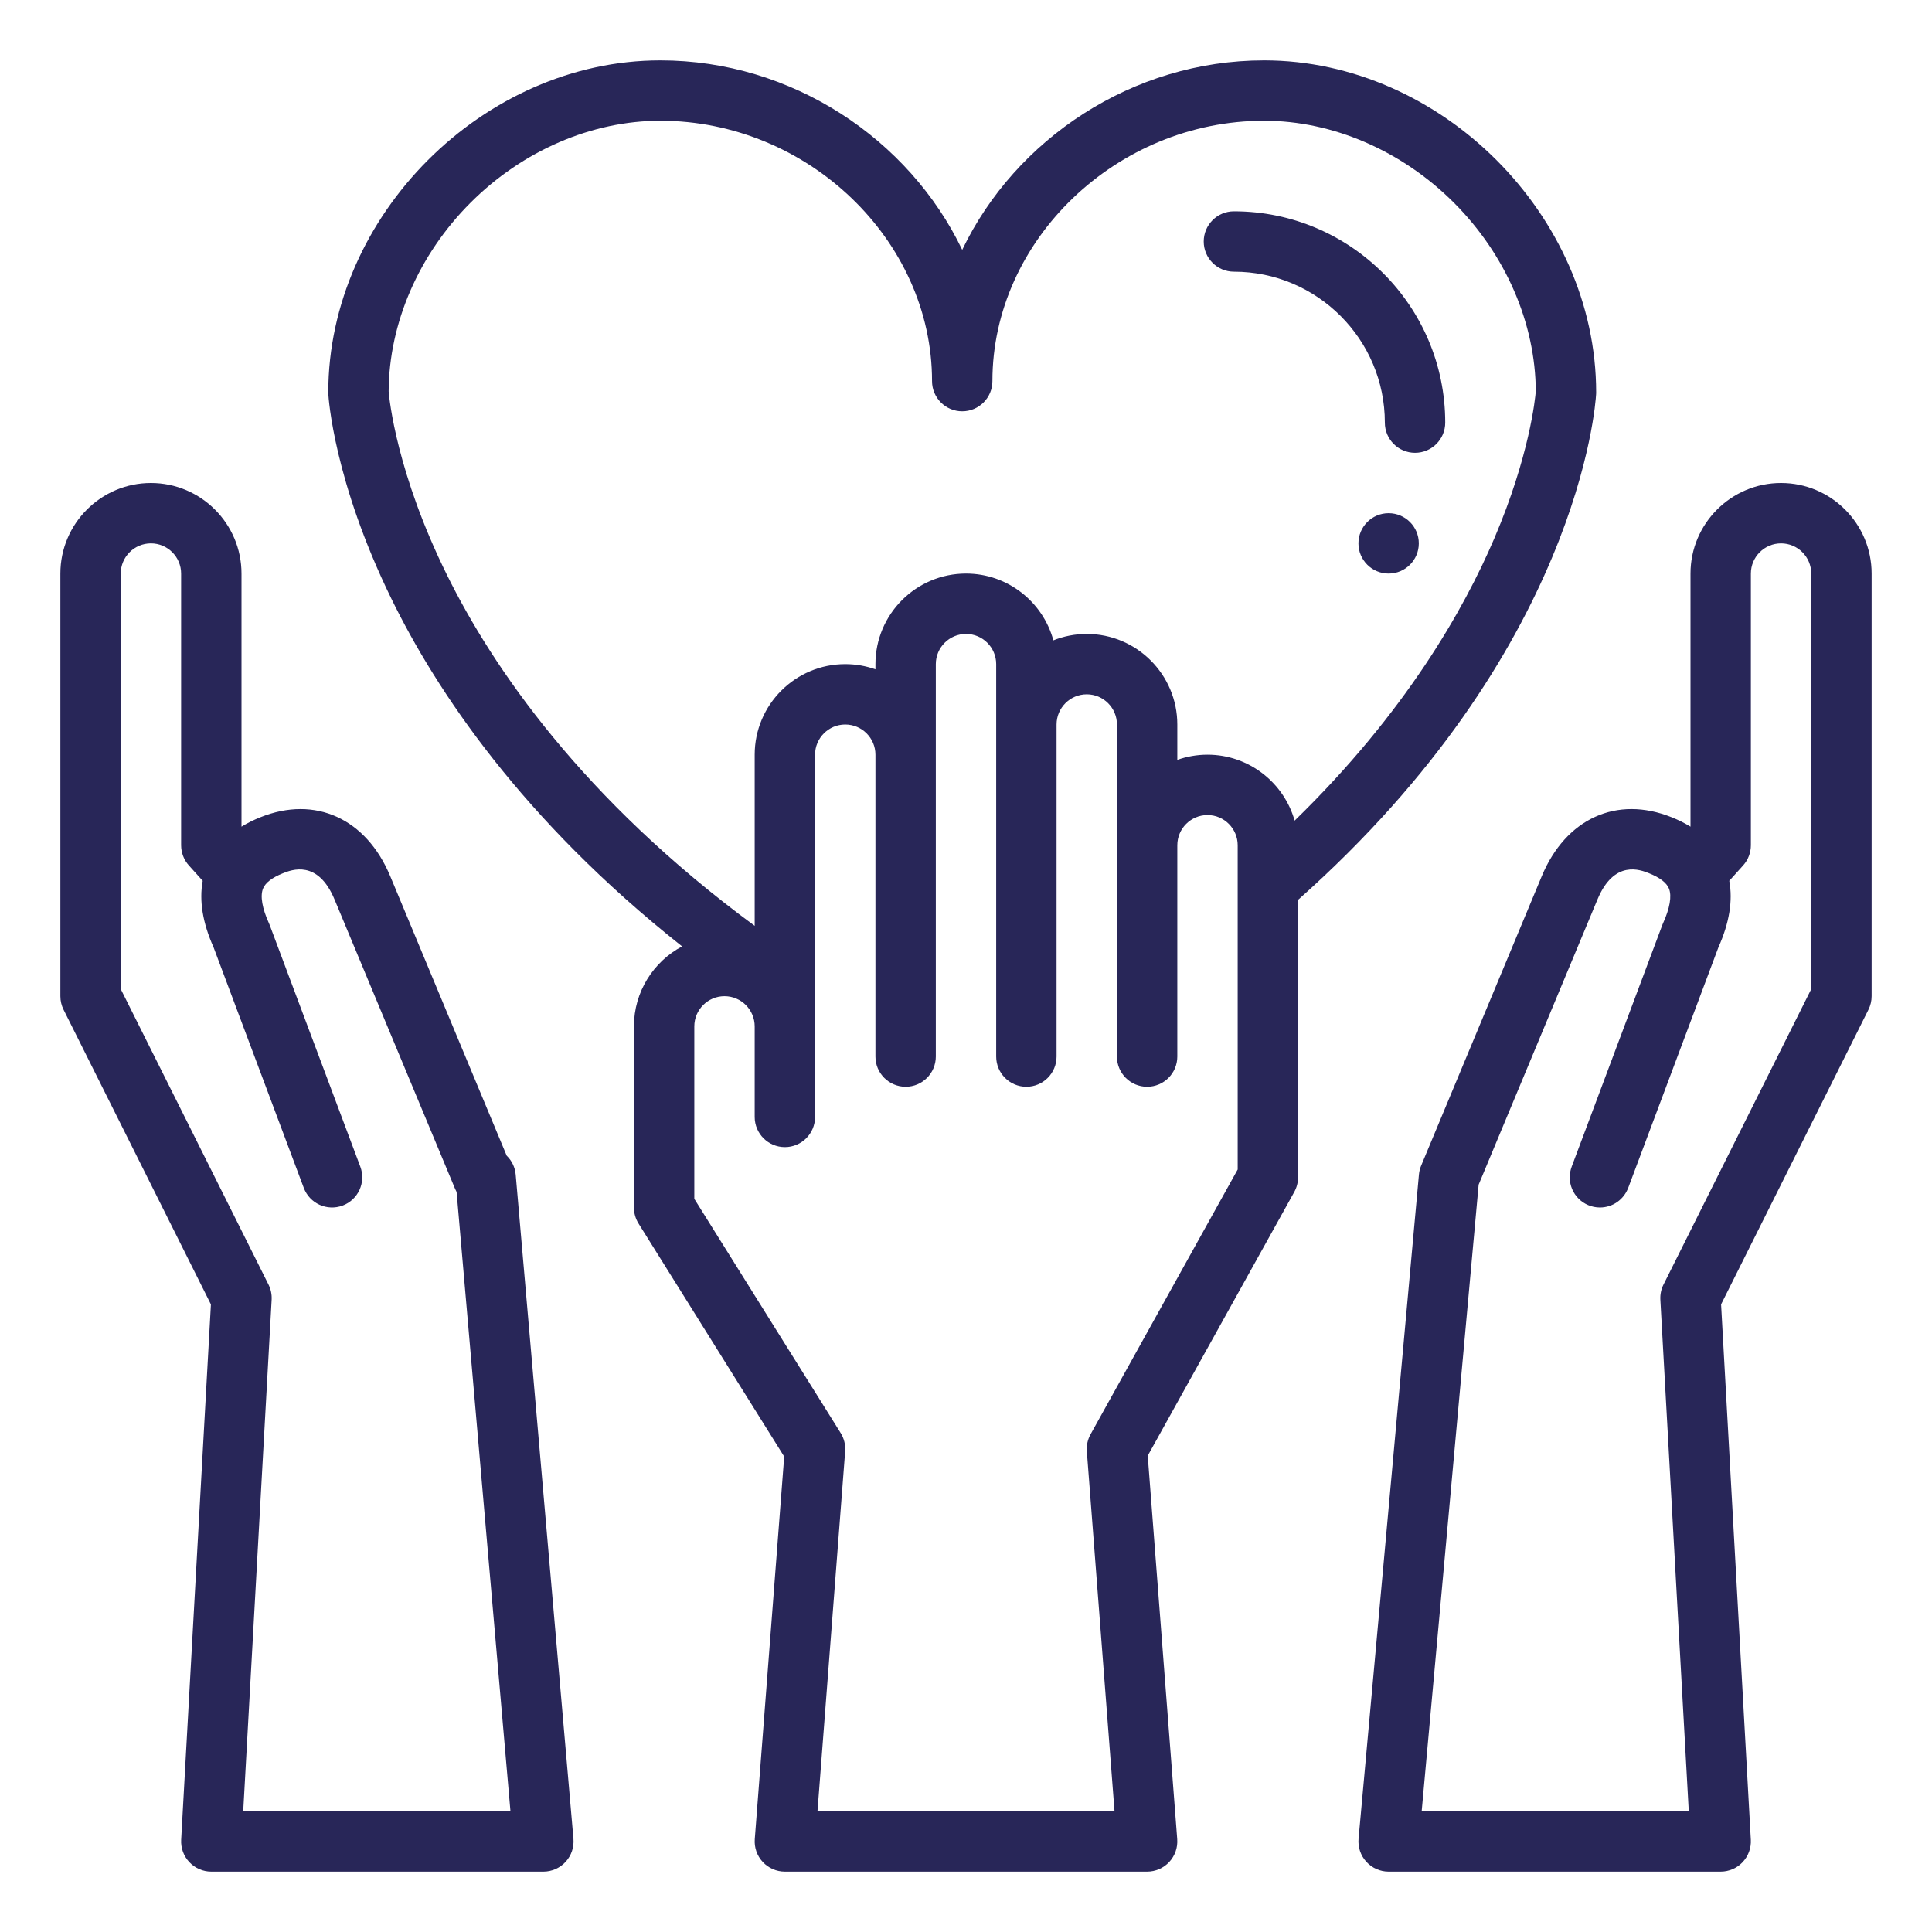 <svg id="Outline" enable-background="new 0 0 512 512" viewBox="0 0 512 512" xmlns="http://www.w3.org/2000/svg" width="300" height="300" version="1.1" xmlns:xlink="http://www.w3.org/1999/xlink" xmlns:svgjs="http://svgjs.dev/svgjs"><g width="100%" height="100%" transform="matrix(1,0,0,1,0,0)"><path d="m319 64c0-4.418 3.582-8 8-8 30.879 0 56 25.122 56 56 0 4.418-3.582 8-8 8s-8-3.582-8-8c0-22.056-17.944-40-40-40-4.418 0-8-3.582-8-8zm23.993 251.885-38.832 69.898 7.815 101.603c.171 2.222-.593 4.415-2.106 6.049-1.515 1.635-3.642 2.564-5.87 2.564h-96c-2.229 0-4.356-.929-5.87-2.564s-2.278-3.827-2.107-6.049l7.798-101.377-38.606-61.769c-.794-1.271-1.215-2.74-1.215-4.24v-48c0-9.176 5.178-17.162 12.764-21.199-42.448-33.589-65.175-67.86-77.059-92.173-15.248-31.195-16.64-53.256-16.692-54.18-.009-.149-.013-.299-.013-.448 0-46.878 41.122-88 88-88 34.958 0 65.941 20.908 80 50.212 14.059-29.304 45.042-50.212 80-50.212 46.879 0 88 41.122 88 88 0 .149-.004.299-.013.448-.155 2.778-4.645 68.02-78.987 134.026v73.526c0 1.359-.347 2.697-1.007 3.885zm-142.993-70.527v-45.358c0-13.233 10.767-24 24-24 2.805 0 5.496.488 8 1.376v-1.376c0-13.234 10.766-24 24-24 11.053 0 20.378 7.512 23.154 17.697 2.74-1.091 5.722-1.697 8.846-1.697 13.233 0 24 10.767 24 24v9.376c2.504-.888 5.195-1.376 8-1.376 10.972 0 20.242 7.404 23.092 17.477 29.306-28.523 44.878-55.96 52.945-74.87 9.303-21.809 10.809-37.03 10.962-38.889-.081-18.072-7.983-36.285-21.708-50.01-13.796-13.795-32.126-21.708-50.291-21.708-39.028 0-72 31.598-72 69 0 4.418-3.582 8-8 8s-8-3.582-8-8c0-37.402-32.972-69-72-69-18.165 0-36.495 7.913-50.292 21.708-13.726 13.726-21.628 31.94-21.708 50.015.167 2.021 2.096 21.647 15.505 48.745 11.994 24.237 35.72 59.199 81.495 92.89zm128-21.358c0-4.411-3.589-8-8-8s-8 3.589-8 8v56c0 4.418-3.582 8-8 8s-8-3.582-8-8v-56-32c0-4.411-3.589-8-8-8s-8 3.589-8 8v88c0 4.418-3.582 8-8 8s-8-3.582-8-8v-88-16c0-4.411-3.589-8-8-8s-8 3.589-8 8v104c0 4.418-3.582 8-8 8s-8-3.582-8-8v-80c0-4.411-3.589-8-8-8s-8 3.589-8 8v96c0 4.418-3.582 8-8 8s-8-3.582-8-8v-24c0-4.411-3.589-8-8-8s-8 3.589-8 8v45.706l38.784 62.054c.905 1.449 1.323 3.15 1.192 4.854l-7.337 95.386h78.722l-7.338-95.386c-.12-1.563.222-3.128.983-4.499l38.994-70.188zm-311.155 43.578c-.556-1.111-.845-2.336-.845-3.578v-112c0-13.233 10.767-24 24-24s24 10.767 24 24v67.075c1.52-.935 3.197-1.77 5.029-2.502 14.515-5.806 28.014.331 34.391 15.634l30.86 74.065c1.33 1.296 2.214 3.056 2.386 5.036l15.304 176c.194 2.233-.558 4.446-2.073 6.099-1.516 1.652-3.655 2.593-5.897 2.593h-88c-2.199 0-4.301-.905-5.812-2.502s-2.298-3.746-2.176-5.941l7.882-141.878zm15.155-5.467 39.155 78.311c.623 1.245.91 2.631.833 4.021l-7.531 135.557h70.817l-14.271-164.122c-.143-.258-.272-.525-.388-.801l-31.965-76.717c-4.43-10.632-11.39-7.848-13.679-6.933-2.872 1.148-4.645 2.521-5.27 4.077-.784 1.954-.223 5.215 1.581 9.185.075.165.145.332.208.501l24 64c1.551 4.137-.545 8.749-4.682 10.3-4.138 1.551-8.749-.544-10.3-4.682l-23.909-63.757c-2.894-6.464-3.855-12.372-2.875-17.621l-3.671-4.079c-1.322-1.468-2.053-3.374-2.053-5.351v-72c0-4.411-3.589-8-8-8s-8 3.589-8 8zm464-110.111v112c0 1.242-.289 2.467-.845 3.578l-39.05 78.1 7.882 141.878c.122 2.195-.665 4.344-2.176 5.941-1.51 1.598-3.612 2.503-5.811 2.503h-88c-2.248 0-4.392-.946-5.907-2.605s-2.264-3.88-2.06-6.119l16-176c.073-.81.27-1.603.582-2.353l31.966-76.717c6.376-15.303 19.877-21.439 34.39-15.634 1.832.732 3.51 1.567 5.029 2.502v-67.074c0-13.233 10.767-24 24-24s24 10.767 24 24zm-16 0c0-4.411-3.589-8-8-8s-8 3.589-8 8v72c0 1.977-.731 3.883-2.054 5.352l-3.671 4.079c.979 5.25.019 11.156-2.876 17.621l-23.909 63.757-.006-.002c-1.138 3.031-4.055 5.193-7.484 5.193-4.418 0-8-3.582-8-8 0-.989.188-1.932.516-2.807l-.006-.002 24-64c.063-.169.133-.337.207-.501 1.805-3.969 2.366-7.231 1.582-9.185-.625-1.557-2.398-2.928-5.27-4.077-2.288-.915-9.249-3.702-13.679 6.932l-31.494 75.585-15.096 166.055h70.783l-7.53-135.556c-.077-1.39.209-2.776.832-4.021l39.155-78.312zm-112-16c-4.418 0-8 3.582-8 8s3.582 8 8 8 8-3.582 8-8-3.582-8-8-8z" fill="#282658" fill-opacity="1" data-original-color="#000000ff" stroke="none" stroke-opacity="1"/></g></svg>